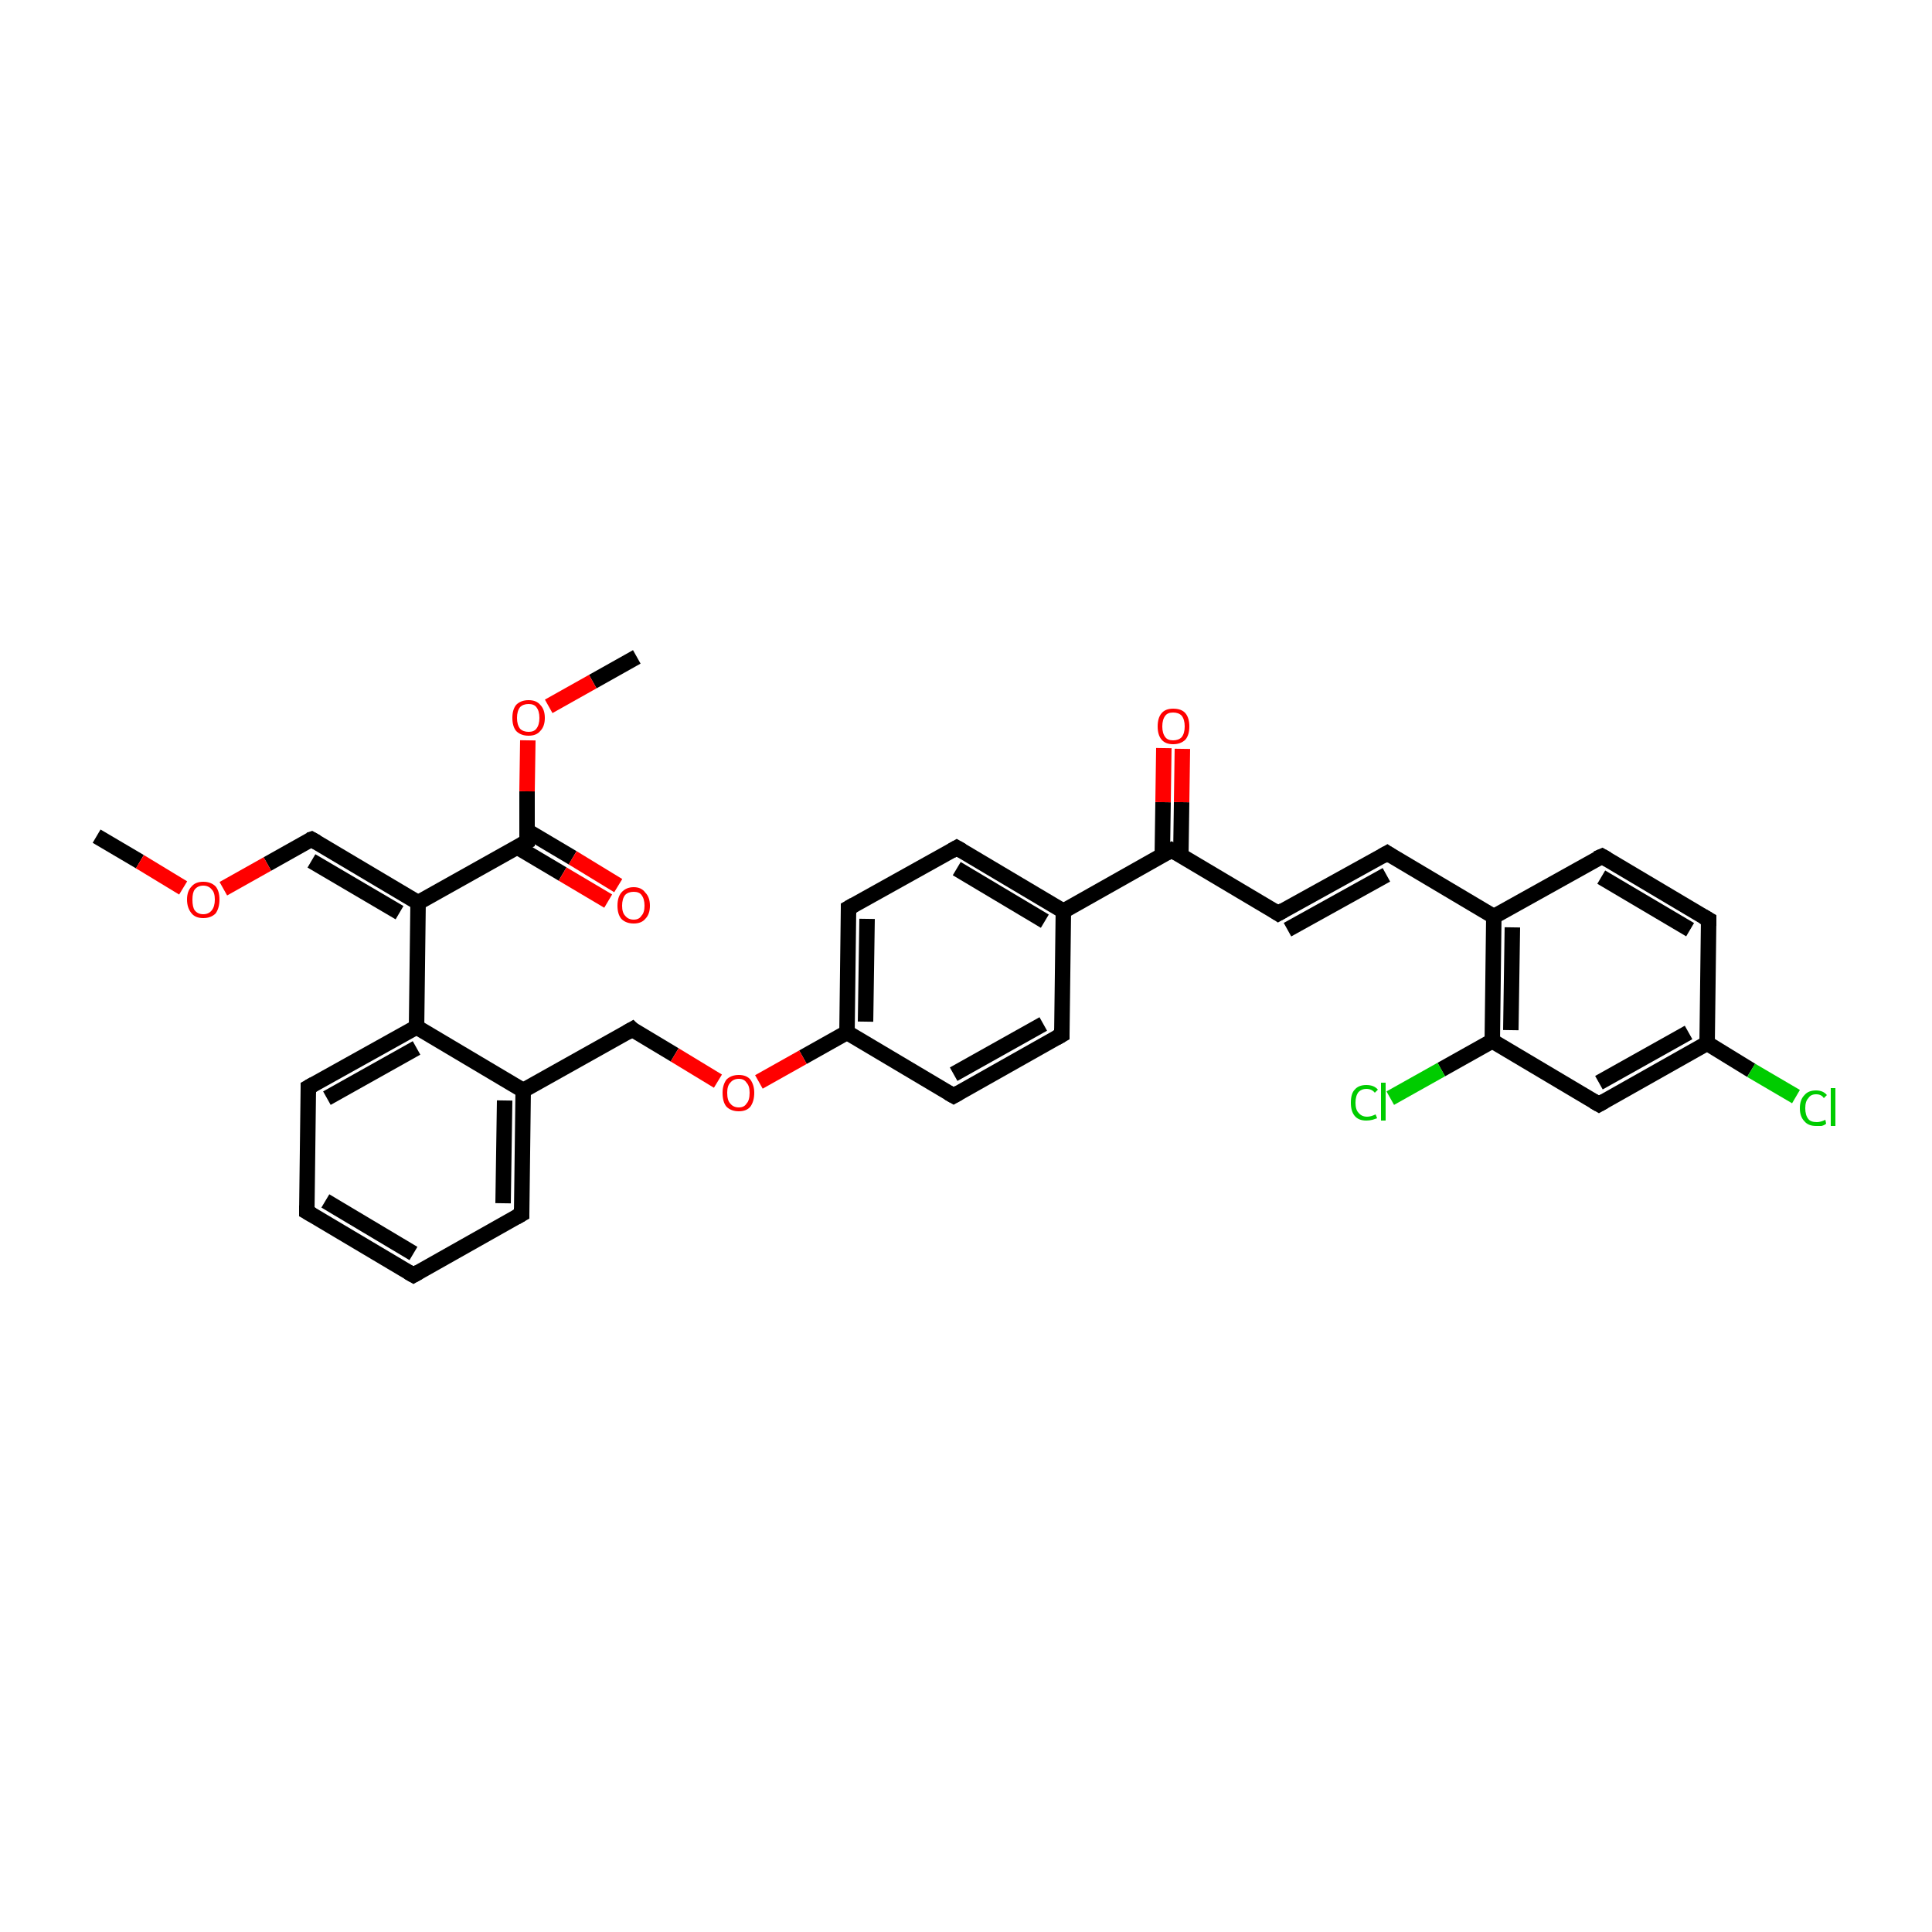 <?xml version='1.0' encoding='iso-8859-1'?>
<svg version='1.1' baseProfile='full'
              xmlns='http://www.w3.org/2000/svg'
                      xmlns:rdkit='http://www.rdkit.org/xml'
                      xmlns:xlink='http://www.w3.org/1999/xlink'
                  xml:space='preserve'
width='250px' height='250px' viewBox='0 0 250 250'>
<!-- END OF HEADER -->
<rect style='opacity:1.0;fill:#FFFFFF;stroke:none' width='250.0' height='250.0' x='0.0' y='0.0'> </rect>
<path class='bond-0 atom-0 atom-31' d='M 12.5,108.2 L 18.1,111.5' style='fill:none;fill-rule:evenodd;stroke:#000000;stroke-width:2.0px;stroke-linecap:butt;stroke-linejoin:miter;stroke-opacity:1' />
<path class='bond-0 atom-0 atom-31' d='M 18.1,111.5 L 23.7,114.9' style='fill:none;fill-rule:evenodd;stroke:#FF0000;stroke-width:2.0px;stroke-linecap:butt;stroke-linejoin:miter;stroke-opacity:1' />
<path class='bond-1 atom-1 atom-32' d='M 82.4,85.0 L 76.7,88.2' style='fill:none;fill-rule:evenodd;stroke:#000000;stroke-width:2.0px;stroke-linecap:butt;stroke-linejoin:miter;stroke-opacity:1' />
<path class='bond-1 atom-1 atom-32' d='M 76.7,88.2 L 71.0,91.4' style='fill:none;fill-rule:evenodd;stroke:#FF0000;stroke-width:2.0px;stroke-linecap:butt;stroke-linejoin:miter;stroke-opacity:1' />
<path class='bond-2 atom-2 atom-3' d='M 53.5,165.0 L 39.7,156.8' style='fill:none;fill-rule:evenodd;stroke:#000000;stroke-width:2.0px;stroke-linecap:butt;stroke-linejoin:miter;stroke-opacity:1' />
<path class='bond-2 atom-2 atom-3' d='M 53.5,162.2 L 42.1,155.4' style='fill:none;fill-rule:evenodd;stroke:#000000;stroke-width:2.0px;stroke-linecap:butt;stroke-linejoin:miter;stroke-opacity:1' />
<path class='bond-3 atom-2 atom-4' d='M 53.5,165.0 L 67.5,157.1' style='fill:none;fill-rule:evenodd;stroke:#000000;stroke-width:2.0px;stroke-linecap:butt;stroke-linejoin:miter;stroke-opacity:1' />
<path class='bond-4 atom-3 atom-5' d='M 39.7,156.8 L 39.9,140.7' style='fill:none;fill-rule:evenodd;stroke:#000000;stroke-width:2.0px;stroke-linecap:butt;stroke-linejoin:miter;stroke-opacity:1' />
<path class='bond-5 atom-4 atom-19' d='M 67.5,157.1 L 67.7,141.1' style='fill:none;fill-rule:evenodd;stroke:#000000;stroke-width:2.0px;stroke-linecap:butt;stroke-linejoin:miter;stroke-opacity:1' />
<path class='bond-5 atom-4 atom-19' d='M 65.1,155.7 L 65.3,142.4' style='fill:none;fill-rule:evenodd;stroke:#000000;stroke-width:2.0px;stroke-linecap:butt;stroke-linejoin:miter;stroke-opacity:1' />
<path class='bond-6 atom-5 atom-22' d='M 39.9,140.7 L 53.9,132.9' style='fill:none;fill-rule:evenodd;stroke:#000000;stroke-width:2.0px;stroke-linecap:butt;stroke-linejoin:miter;stroke-opacity:1' />
<path class='bond-6 atom-5 atom-22' d='M 42.3,142.1 L 53.9,135.6' style='fill:none;fill-rule:evenodd;stroke:#000000;stroke-width:2.0px;stroke-linecap:butt;stroke-linejoin:miter;stroke-opacity:1' />
<path class='bond-7 atom-6 atom-10' d='M 207.3,110.8 L 221.1,119.0' style='fill:none;fill-rule:evenodd;stroke:#000000;stroke-width:2.0px;stroke-linecap:butt;stroke-linejoin:miter;stroke-opacity:1' />
<path class='bond-7 atom-6 atom-10' d='M 207.2,113.5 L 218.7,120.3' style='fill:none;fill-rule:evenodd;stroke:#000000;stroke-width:2.0px;stroke-linecap:butt;stroke-linejoin:miter;stroke-opacity:1' />
<path class='bond-8 atom-6 atom-17' d='M 207.3,110.8 L 193.3,118.6' style='fill:none;fill-rule:evenodd;stroke:#000000;stroke-width:2.0px;stroke-linecap:butt;stroke-linejoin:miter;stroke-opacity:1' />
<path class='bond-9 atom-7 atom-11' d='M 137.4,133.9 L 123.4,141.8' style='fill:none;fill-rule:evenodd;stroke:#000000;stroke-width:2.0px;stroke-linecap:butt;stroke-linejoin:miter;stroke-opacity:1' />
<path class='bond-9 atom-7 atom-11' d='M 135.0,132.5 L 123.4,139.0' style='fill:none;fill-rule:evenodd;stroke:#000000;stroke-width:2.0px;stroke-linecap:butt;stroke-linejoin:miter;stroke-opacity:1' />
<path class='bond-10 atom-7 atom-18' d='M 137.4,133.9 L 137.6,117.9' style='fill:none;fill-rule:evenodd;stroke:#000000;stroke-width:2.0px;stroke-linecap:butt;stroke-linejoin:miter;stroke-opacity:1' />
<path class='bond-11 atom-8 atom-12' d='M 123.8,109.7 L 109.8,117.5' style='fill:none;fill-rule:evenodd;stroke:#000000;stroke-width:2.0px;stroke-linecap:butt;stroke-linejoin:miter;stroke-opacity:1' />
<path class='bond-12 atom-8 atom-18' d='M 123.8,109.7 L 137.6,117.9' style='fill:none;fill-rule:evenodd;stroke:#000000;stroke-width:2.0px;stroke-linecap:butt;stroke-linejoin:miter;stroke-opacity:1' />
<path class='bond-12 atom-8 atom-18' d='M 123.8,112.4 L 135.2,119.2' style='fill:none;fill-rule:evenodd;stroke:#000000;stroke-width:2.0px;stroke-linecap:butt;stroke-linejoin:miter;stroke-opacity:1' />
<path class='bond-13 atom-9 atom-13' d='M 179.5,110.4 L 165.4,118.2' style='fill:none;fill-rule:evenodd;stroke:#000000;stroke-width:2.0px;stroke-linecap:butt;stroke-linejoin:miter;stroke-opacity:1' />
<path class='bond-13 atom-9 atom-13' d='M 179.4,113.2 L 166.6,120.3' style='fill:none;fill-rule:evenodd;stroke:#000000;stroke-width:2.0px;stroke-linecap:butt;stroke-linejoin:miter;stroke-opacity:1' />
<path class='bond-14 atom-9 atom-17' d='M 179.5,110.4 L 193.3,118.6' style='fill:none;fill-rule:evenodd;stroke:#000000;stroke-width:2.0px;stroke-linecap:butt;stroke-linejoin:miter;stroke-opacity:1' />
<path class='bond-15 atom-10 atom-20' d='M 221.1,119.0 L 220.9,135.0' style='fill:none;fill-rule:evenodd;stroke:#000000;stroke-width:2.0px;stroke-linecap:butt;stroke-linejoin:miter;stroke-opacity:1' />
<path class='bond-16 atom-11 atom-21' d='M 123.4,141.8 L 109.6,133.6' style='fill:none;fill-rule:evenodd;stroke:#000000;stroke-width:2.0px;stroke-linecap:butt;stroke-linejoin:miter;stroke-opacity:1' />
<path class='bond-17 atom-12 atom-21' d='M 109.8,117.5 L 109.6,133.6' style='fill:none;fill-rule:evenodd;stroke:#000000;stroke-width:2.0px;stroke-linecap:butt;stroke-linejoin:miter;stroke-opacity:1' />
<path class='bond-17 atom-12 atom-21' d='M 112.2,118.9 L 112.0,132.2' style='fill:none;fill-rule:evenodd;stroke:#000000;stroke-width:2.0px;stroke-linecap:butt;stroke-linejoin:miter;stroke-opacity:1' />
<path class='bond-18 atom-13 atom-25' d='M 165.4,118.2 L 151.6,110.0' style='fill:none;fill-rule:evenodd;stroke:#000000;stroke-width:2.0px;stroke-linecap:butt;stroke-linejoin:miter;stroke-opacity:1' />
<path class='bond-19 atom-14 atom-20' d='M 206.9,142.9 L 220.9,135.0' style='fill:none;fill-rule:evenodd;stroke:#000000;stroke-width:2.0px;stroke-linecap:butt;stroke-linejoin:miter;stroke-opacity:1' />
<path class='bond-19 atom-14 atom-20' d='M 206.9,140.1 L 218.5,133.6' style='fill:none;fill-rule:evenodd;stroke:#000000;stroke-width:2.0px;stroke-linecap:butt;stroke-linejoin:miter;stroke-opacity:1' />
<path class='bond-20 atom-14 atom-24' d='M 206.9,142.9 L 193.1,134.7' style='fill:none;fill-rule:evenodd;stroke:#000000;stroke-width:2.0px;stroke-linecap:butt;stroke-linejoin:miter;stroke-opacity:1' />
<path class='bond-21 atom-15 atom-19' d='M 81.8,133.2 L 67.7,141.1' style='fill:none;fill-rule:evenodd;stroke:#000000;stroke-width:2.0px;stroke-linecap:butt;stroke-linejoin:miter;stroke-opacity:1' />
<path class='bond-22 atom-15 atom-33' d='M 81.8,133.2 L 87.3,136.5' style='fill:none;fill-rule:evenodd;stroke:#000000;stroke-width:2.0px;stroke-linecap:butt;stroke-linejoin:miter;stroke-opacity:1' />
<path class='bond-22 atom-15 atom-33' d='M 87.3,136.5 L 92.9,139.9' style='fill:none;fill-rule:evenodd;stroke:#FF0000;stroke-width:2.0px;stroke-linecap:butt;stroke-linejoin:miter;stroke-opacity:1' />
<path class='bond-23 atom-16 atom-23' d='M 40.3,108.6 L 54.1,116.8' style='fill:none;fill-rule:evenodd;stroke:#000000;stroke-width:2.0px;stroke-linecap:butt;stroke-linejoin:miter;stroke-opacity:1' />
<path class='bond-23 atom-16 atom-23' d='M 40.3,111.4 L 51.7,118.1' style='fill:none;fill-rule:evenodd;stroke:#000000;stroke-width:2.0px;stroke-linecap:butt;stroke-linejoin:miter;stroke-opacity:1' />
<path class='bond-24 atom-16 atom-31' d='M 40.3,108.6 L 34.6,111.8' style='fill:none;fill-rule:evenodd;stroke:#000000;stroke-width:2.0px;stroke-linecap:butt;stroke-linejoin:miter;stroke-opacity:1' />
<path class='bond-24 atom-16 atom-31' d='M 34.6,111.8 L 28.9,115.0' style='fill:none;fill-rule:evenodd;stroke:#FF0000;stroke-width:2.0px;stroke-linecap:butt;stroke-linejoin:miter;stroke-opacity:1' />
<path class='bond-25 atom-17 atom-24' d='M 193.3,118.6 L 193.1,134.7' style='fill:none;fill-rule:evenodd;stroke:#000000;stroke-width:2.0px;stroke-linecap:butt;stroke-linejoin:miter;stroke-opacity:1' />
<path class='bond-25 atom-17 atom-24' d='M 195.7,120.0 L 195.5,133.3' style='fill:none;fill-rule:evenodd;stroke:#000000;stroke-width:2.0px;stroke-linecap:butt;stroke-linejoin:miter;stroke-opacity:1' />
<path class='bond-26 atom-18 atom-25' d='M 137.6,117.9 L 151.6,110.0' style='fill:none;fill-rule:evenodd;stroke:#000000;stroke-width:2.0px;stroke-linecap:butt;stroke-linejoin:miter;stroke-opacity:1' />
<path class='bond-27 atom-19 atom-22' d='M 67.7,141.1 L 53.9,132.9' style='fill:none;fill-rule:evenodd;stroke:#000000;stroke-width:2.0px;stroke-linecap:butt;stroke-linejoin:miter;stroke-opacity:1' />
<path class='bond-28 atom-20 atom-27' d='M 220.9,135.0 L 226.6,138.5' style='fill:none;fill-rule:evenodd;stroke:#000000;stroke-width:2.0px;stroke-linecap:butt;stroke-linejoin:miter;stroke-opacity:1' />
<path class='bond-28 atom-20 atom-27' d='M 226.6,138.5 L 232.4,141.9' style='fill:none;fill-rule:evenodd;stroke:#00CC00;stroke-width:2.0px;stroke-linecap:butt;stroke-linejoin:miter;stroke-opacity:1' />
<path class='bond-29 atom-21 atom-33' d='M 109.6,133.6 L 103.9,136.8' style='fill:none;fill-rule:evenodd;stroke:#000000;stroke-width:2.0px;stroke-linecap:butt;stroke-linejoin:miter;stroke-opacity:1' />
<path class='bond-29 atom-21 atom-33' d='M 103.9,136.8 L 98.2,140.0' style='fill:none;fill-rule:evenodd;stroke:#FF0000;stroke-width:2.0px;stroke-linecap:butt;stroke-linejoin:miter;stroke-opacity:1' />
<path class='bond-30 atom-22 atom-23' d='M 53.9,132.9 L 54.1,116.8' style='fill:none;fill-rule:evenodd;stroke:#000000;stroke-width:2.0px;stroke-linecap:butt;stroke-linejoin:miter;stroke-opacity:1' />
<path class='bond-31 atom-23 atom-26' d='M 54.1,116.8 L 68.2,108.9' style='fill:none;fill-rule:evenodd;stroke:#000000;stroke-width:2.0px;stroke-linecap:butt;stroke-linejoin:miter;stroke-opacity:1' />
<path class='bond-32 atom-24 atom-28' d='M 193.1,134.7 L 186.5,138.4' style='fill:none;fill-rule:evenodd;stroke:#000000;stroke-width:2.0px;stroke-linecap:butt;stroke-linejoin:miter;stroke-opacity:1' />
<path class='bond-32 atom-24 atom-28' d='M 186.5,138.4 L 179.9,142.1' style='fill:none;fill-rule:evenodd;stroke:#00CC00;stroke-width:2.0px;stroke-linecap:butt;stroke-linejoin:miter;stroke-opacity:1' />
<path class='bond-33 atom-25 atom-29' d='M 152.8,110.7 L 152.9,103.8' style='fill:none;fill-rule:evenodd;stroke:#000000;stroke-width:2.0px;stroke-linecap:butt;stroke-linejoin:miter;stroke-opacity:1' />
<path class='bond-33 atom-25 atom-29' d='M 152.9,103.8 L 153.0,96.9' style='fill:none;fill-rule:evenodd;stroke:#FF0000;stroke-width:2.0px;stroke-linecap:butt;stroke-linejoin:miter;stroke-opacity:1' />
<path class='bond-33 atom-25 atom-29' d='M 150.4,110.7 L 150.5,103.8' style='fill:none;fill-rule:evenodd;stroke:#000000;stroke-width:2.0px;stroke-linecap:butt;stroke-linejoin:miter;stroke-opacity:1' />
<path class='bond-33 atom-25 atom-29' d='M 150.5,103.8 L 150.6,96.8' style='fill:none;fill-rule:evenodd;stroke:#FF0000;stroke-width:2.0px;stroke-linecap:butt;stroke-linejoin:miter;stroke-opacity:1' />
<path class='bond-34 atom-26 atom-30' d='M 66.9,109.6 L 72.8,113.1' style='fill:none;fill-rule:evenodd;stroke:#000000;stroke-width:2.0px;stroke-linecap:butt;stroke-linejoin:miter;stroke-opacity:1' />
<path class='bond-34 atom-26 atom-30' d='M 72.8,113.1 L 78.7,116.6' style='fill:none;fill-rule:evenodd;stroke:#FF0000;stroke-width:2.0px;stroke-linecap:butt;stroke-linejoin:miter;stroke-opacity:1' />
<path class='bond-34 atom-26 atom-30' d='M 68.2,107.5 L 74.1,111.0' style='fill:none;fill-rule:evenodd;stroke:#000000;stroke-width:2.0px;stroke-linecap:butt;stroke-linejoin:miter;stroke-opacity:1' />
<path class='bond-34 atom-26 atom-30' d='M 74.1,111.0 L 80.0,114.6' style='fill:none;fill-rule:evenodd;stroke:#FF0000;stroke-width:2.0px;stroke-linecap:butt;stroke-linejoin:miter;stroke-opacity:1' />
<path class='bond-35 atom-26 atom-32' d='M 68.2,108.9 L 68.2,102.4' style='fill:none;fill-rule:evenodd;stroke:#000000;stroke-width:2.0px;stroke-linecap:butt;stroke-linejoin:miter;stroke-opacity:1' />
<path class='bond-35 atom-26 atom-32' d='M 68.2,102.4 L 68.3,95.8' style='fill:none;fill-rule:evenodd;stroke:#FF0000;stroke-width:2.0px;stroke-linecap:butt;stroke-linejoin:miter;stroke-opacity:1' />
<path d='M 52.8,164.6 L 53.5,165.0 L 54.2,164.6' style='fill:none;stroke:#000000;stroke-width:2.0px;stroke-linecap:butt;stroke-linejoin:miter;stroke-opacity:1;' />
<path d='M 40.4,157.2 L 39.7,156.8 L 39.7,156.0' style='fill:none;stroke:#000000;stroke-width:2.0px;stroke-linecap:butt;stroke-linejoin:miter;stroke-opacity:1;' />
<path d='M 66.8,157.5 L 67.5,157.1 L 67.5,156.3' style='fill:none;stroke:#000000;stroke-width:2.0px;stroke-linecap:butt;stroke-linejoin:miter;stroke-opacity:1;' />
<path d='M 39.9,141.5 L 39.9,140.7 L 40.6,140.3' style='fill:none;stroke:#000000;stroke-width:2.0px;stroke-linecap:butt;stroke-linejoin:miter;stroke-opacity:1;' />
<path d='M 208.0,111.2 L 207.3,110.8 L 206.6,111.1' style='fill:none;stroke:#000000;stroke-width:2.0px;stroke-linecap:butt;stroke-linejoin:miter;stroke-opacity:1;' />
<path d='M 136.7,134.3 L 137.4,133.9 L 137.4,133.1' style='fill:none;stroke:#000000;stroke-width:2.0px;stroke-linecap:butt;stroke-linejoin:miter;stroke-opacity:1;' />
<path d='M 123.1,110.1 L 123.8,109.7 L 124.5,110.1' style='fill:none;stroke:#000000;stroke-width:2.0px;stroke-linecap:butt;stroke-linejoin:miter;stroke-opacity:1;' />
<path d='M 178.8,110.8 L 179.5,110.4 L 180.1,110.8' style='fill:none;stroke:#000000;stroke-width:2.0px;stroke-linecap:butt;stroke-linejoin:miter;stroke-opacity:1;' />
<path d='M 220.4,118.6 L 221.1,119.0 L 221.1,119.8' style='fill:none;stroke:#000000;stroke-width:2.0px;stroke-linecap:butt;stroke-linejoin:miter;stroke-opacity:1;' />
<path d='M 124.1,141.4 L 123.4,141.8 L 122.7,141.4' style='fill:none;stroke:#000000;stroke-width:2.0px;stroke-linecap:butt;stroke-linejoin:miter;stroke-opacity:1;' />
<path d='M 110.5,117.1 L 109.8,117.5 L 109.8,118.3' style='fill:none;stroke:#000000;stroke-width:2.0px;stroke-linecap:butt;stroke-linejoin:miter;stroke-opacity:1;' />
<path d='M 166.1,117.8 L 165.4,118.2 L 164.8,117.8' style='fill:none;stroke:#000000;stroke-width:2.0px;stroke-linecap:butt;stroke-linejoin:miter;stroke-opacity:1;' />
<path d='M 207.6,142.5 L 206.9,142.9 L 206.2,142.5' style='fill:none;stroke:#000000;stroke-width:2.0px;stroke-linecap:butt;stroke-linejoin:miter;stroke-opacity:1;' />
<path d='M 81.1,133.6 L 81.8,133.2 L 82.0,133.4' style='fill:none;stroke:#000000;stroke-width:2.0px;stroke-linecap:butt;stroke-linejoin:miter;stroke-opacity:1;' />
<path d='M 41.0,109.0 L 40.3,108.6 L 40.0,108.7' style='fill:none;stroke:#000000;stroke-width:2.0px;stroke-linecap:butt;stroke-linejoin:miter;stroke-opacity:1;' />
<path d='M 152.3,110.4 L 151.6,110.0 L 150.9,110.4' style='fill:none;stroke:#000000;stroke-width:2.0px;stroke-linecap:butt;stroke-linejoin:miter;stroke-opacity:1;' />
<path d='M 67.5,109.3 L 68.2,108.9 L 68.2,108.6' style='fill:none;stroke:#000000;stroke-width:2.0px;stroke-linecap:butt;stroke-linejoin:miter;stroke-opacity:1;' />
<path class='atom-27' d='M 232.9 143.4
Q 232.9 142.3, 233.5 141.7
Q 234.0 141.1, 235.0 141.1
Q 235.9 141.1, 236.4 141.7
L 236.0 142.1
Q 235.7 141.6, 235.0 141.6
Q 234.3 141.6, 234.0 142.1
Q 233.6 142.5, 233.6 143.4
Q 233.6 144.3, 234.0 144.8
Q 234.3 145.2, 235.1 145.2
Q 235.6 145.2, 236.2 144.9
L 236.3 145.4
Q 236.1 145.6, 235.7 145.7
Q 235.4 145.7, 235.0 145.7
Q 234.0 145.7, 233.5 145.1
Q 232.9 144.5, 232.9 143.4
' fill='#00CC00'/>
<path class='atom-27' d='M 236.9 140.8
L 237.5 140.8
L 237.5 145.7
L 236.9 145.7
L 236.9 140.8
' fill='#00CC00'/>
<path class='atom-28' d='M 174.8 142.7
Q 174.8 141.5, 175.3 141.0
Q 175.8 140.4, 176.8 140.4
Q 177.8 140.4, 178.3 141.0
L 177.9 141.4
Q 177.5 140.9, 176.8 140.9
Q 176.2 140.9, 175.8 141.3
Q 175.4 141.8, 175.4 142.7
Q 175.4 143.6, 175.8 144.0
Q 176.2 144.5, 176.9 144.5
Q 177.4 144.5, 178.0 144.2
L 178.2 144.7
Q 177.9 144.8, 177.6 144.9
Q 177.2 145.0, 176.8 145.0
Q 175.8 145.0, 175.3 144.4
Q 174.8 143.8, 174.8 142.7
' fill='#00CC00'/>
<path class='atom-28' d='M 178.7 140.1
L 179.3 140.1
L 179.3 145.0
L 178.7 145.0
L 178.7 140.1
' fill='#00CC00'/>
<path class='atom-29' d='M 149.8 94.0
Q 149.8 92.9, 150.3 92.3
Q 150.8 91.7, 151.8 91.7
Q 152.9 91.7, 153.4 92.3
Q 153.9 92.9, 153.9 94.0
Q 153.9 95.1, 153.4 95.7
Q 152.8 96.3, 151.8 96.3
Q 150.8 96.3, 150.3 95.7
Q 149.8 95.1, 149.8 94.0
M 151.8 95.8
Q 152.5 95.8, 152.9 95.4
Q 153.3 94.9, 153.3 94.0
Q 153.3 93.1, 152.9 92.6
Q 152.5 92.2, 151.8 92.2
Q 151.1 92.2, 150.8 92.6
Q 150.4 93.1, 150.4 94.0
Q 150.4 94.9, 150.8 95.4
Q 151.1 95.8, 151.8 95.8
' fill='#FF0000'/>
<path class='atom-30' d='M 79.9 117.2
Q 79.9 116.1, 80.4 115.5
Q 81.0 114.8, 82.0 114.8
Q 83.0 114.8, 83.5 115.5
Q 84.1 116.1, 84.1 117.2
Q 84.1 118.3, 83.5 118.9
Q 83.0 119.5, 82.0 119.5
Q 81.0 119.5, 80.4 118.9
Q 79.9 118.3, 79.9 117.2
M 82.0 119.0
Q 82.7 119.0, 83.0 118.5
Q 83.4 118.1, 83.4 117.2
Q 83.4 116.3, 83.0 115.8
Q 82.7 115.4, 82.0 115.4
Q 81.3 115.4, 80.9 115.8
Q 80.5 116.3, 80.5 117.2
Q 80.5 118.1, 80.9 118.5
Q 81.3 119.0, 82.0 119.0
' fill='#FF0000'/>
<path class='atom-31' d='M 24.2 116.4
Q 24.2 115.3, 24.8 114.7
Q 25.3 114.1, 26.3 114.1
Q 27.3 114.1, 27.9 114.7
Q 28.4 115.3, 28.4 116.4
Q 28.4 117.5, 27.9 118.2
Q 27.3 118.8, 26.3 118.8
Q 25.3 118.8, 24.8 118.2
Q 24.2 117.5, 24.2 116.4
M 26.3 118.3
Q 27.0 118.3, 27.4 117.8
Q 27.8 117.3, 27.8 116.4
Q 27.8 115.5, 27.4 115.1
Q 27.0 114.6, 26.3 114.6
Q 25.6 114.6, 25.2 115.1
Q 24.9 115.5, 24.9 116.4
Q 24.9 117.4, 25.2 117.8
Q 25.6 118.3, 26.3 118.3
' fill='#FF0000'/>
<path class='atom-32' d='M 66.3 92.9
Q 66.3 91.8, 66.8 91.2
Q 67.4 90.6, 68.4 90.6
Q 69.4 90.6, 69.9 91.2
Q 70.5 91.8, 70.5 92.9
Q 70.5 94.0, 69.9 94.6
Q 69.4 95.2, 68.4 95.2
Q 67.4 95.2, 66.8 94.6
Q 66.3 94.0, 66.3 92.9
M 68.4 94.7
Q 69.1 94.7, 69.4 94.3
Q 69.8 93.8, 69.8 92.9
Q 69.8 92.0, 69.4 91.5
Q 69.1 91.1, 68.4 91.1
Q 67.7 91.1, 67.3 91.5
Q 66.9 92.0, 66.9 92.9
Q 66.9 93.8, 67.3 94.3
Q 67.7 94.7, 68.4 94.7
' fill='#FF0000'/>
<path class='atom-33' d='M 93.5 141.4
Q 93.5 140.4, 94.0 139.7
Q 94.6 139.1, 95.6 139.1
Q 96.6 139.1, 97.1 139.7
Q 97.6 140.4, 97.6 141.4
Q 97.6 142.5, 97.1 143.2
Q 96.6 143.8, 95.6 143.8
Q 94.6 143.8, 94.0 143.2
Q 93.5 142.6, 93.5 141.4
M 95.6 143.3
Q 96.3 143.3, 96.6 142.8
Q 97.0 142.4, 97.0 141.4
Q 97.0 140.5, 96.6 140.1
Q 96.3 139.6, 95.6 139.6
Q 94.9 139.6, 94.5 140.1
Q 94.1 140.5, 94.1 141.4
Q 94.1 142.4, 94.5 142.8
Q 94.9 143.3, 95.6 143.3
' fill='#FF0000'/>
</svg>
